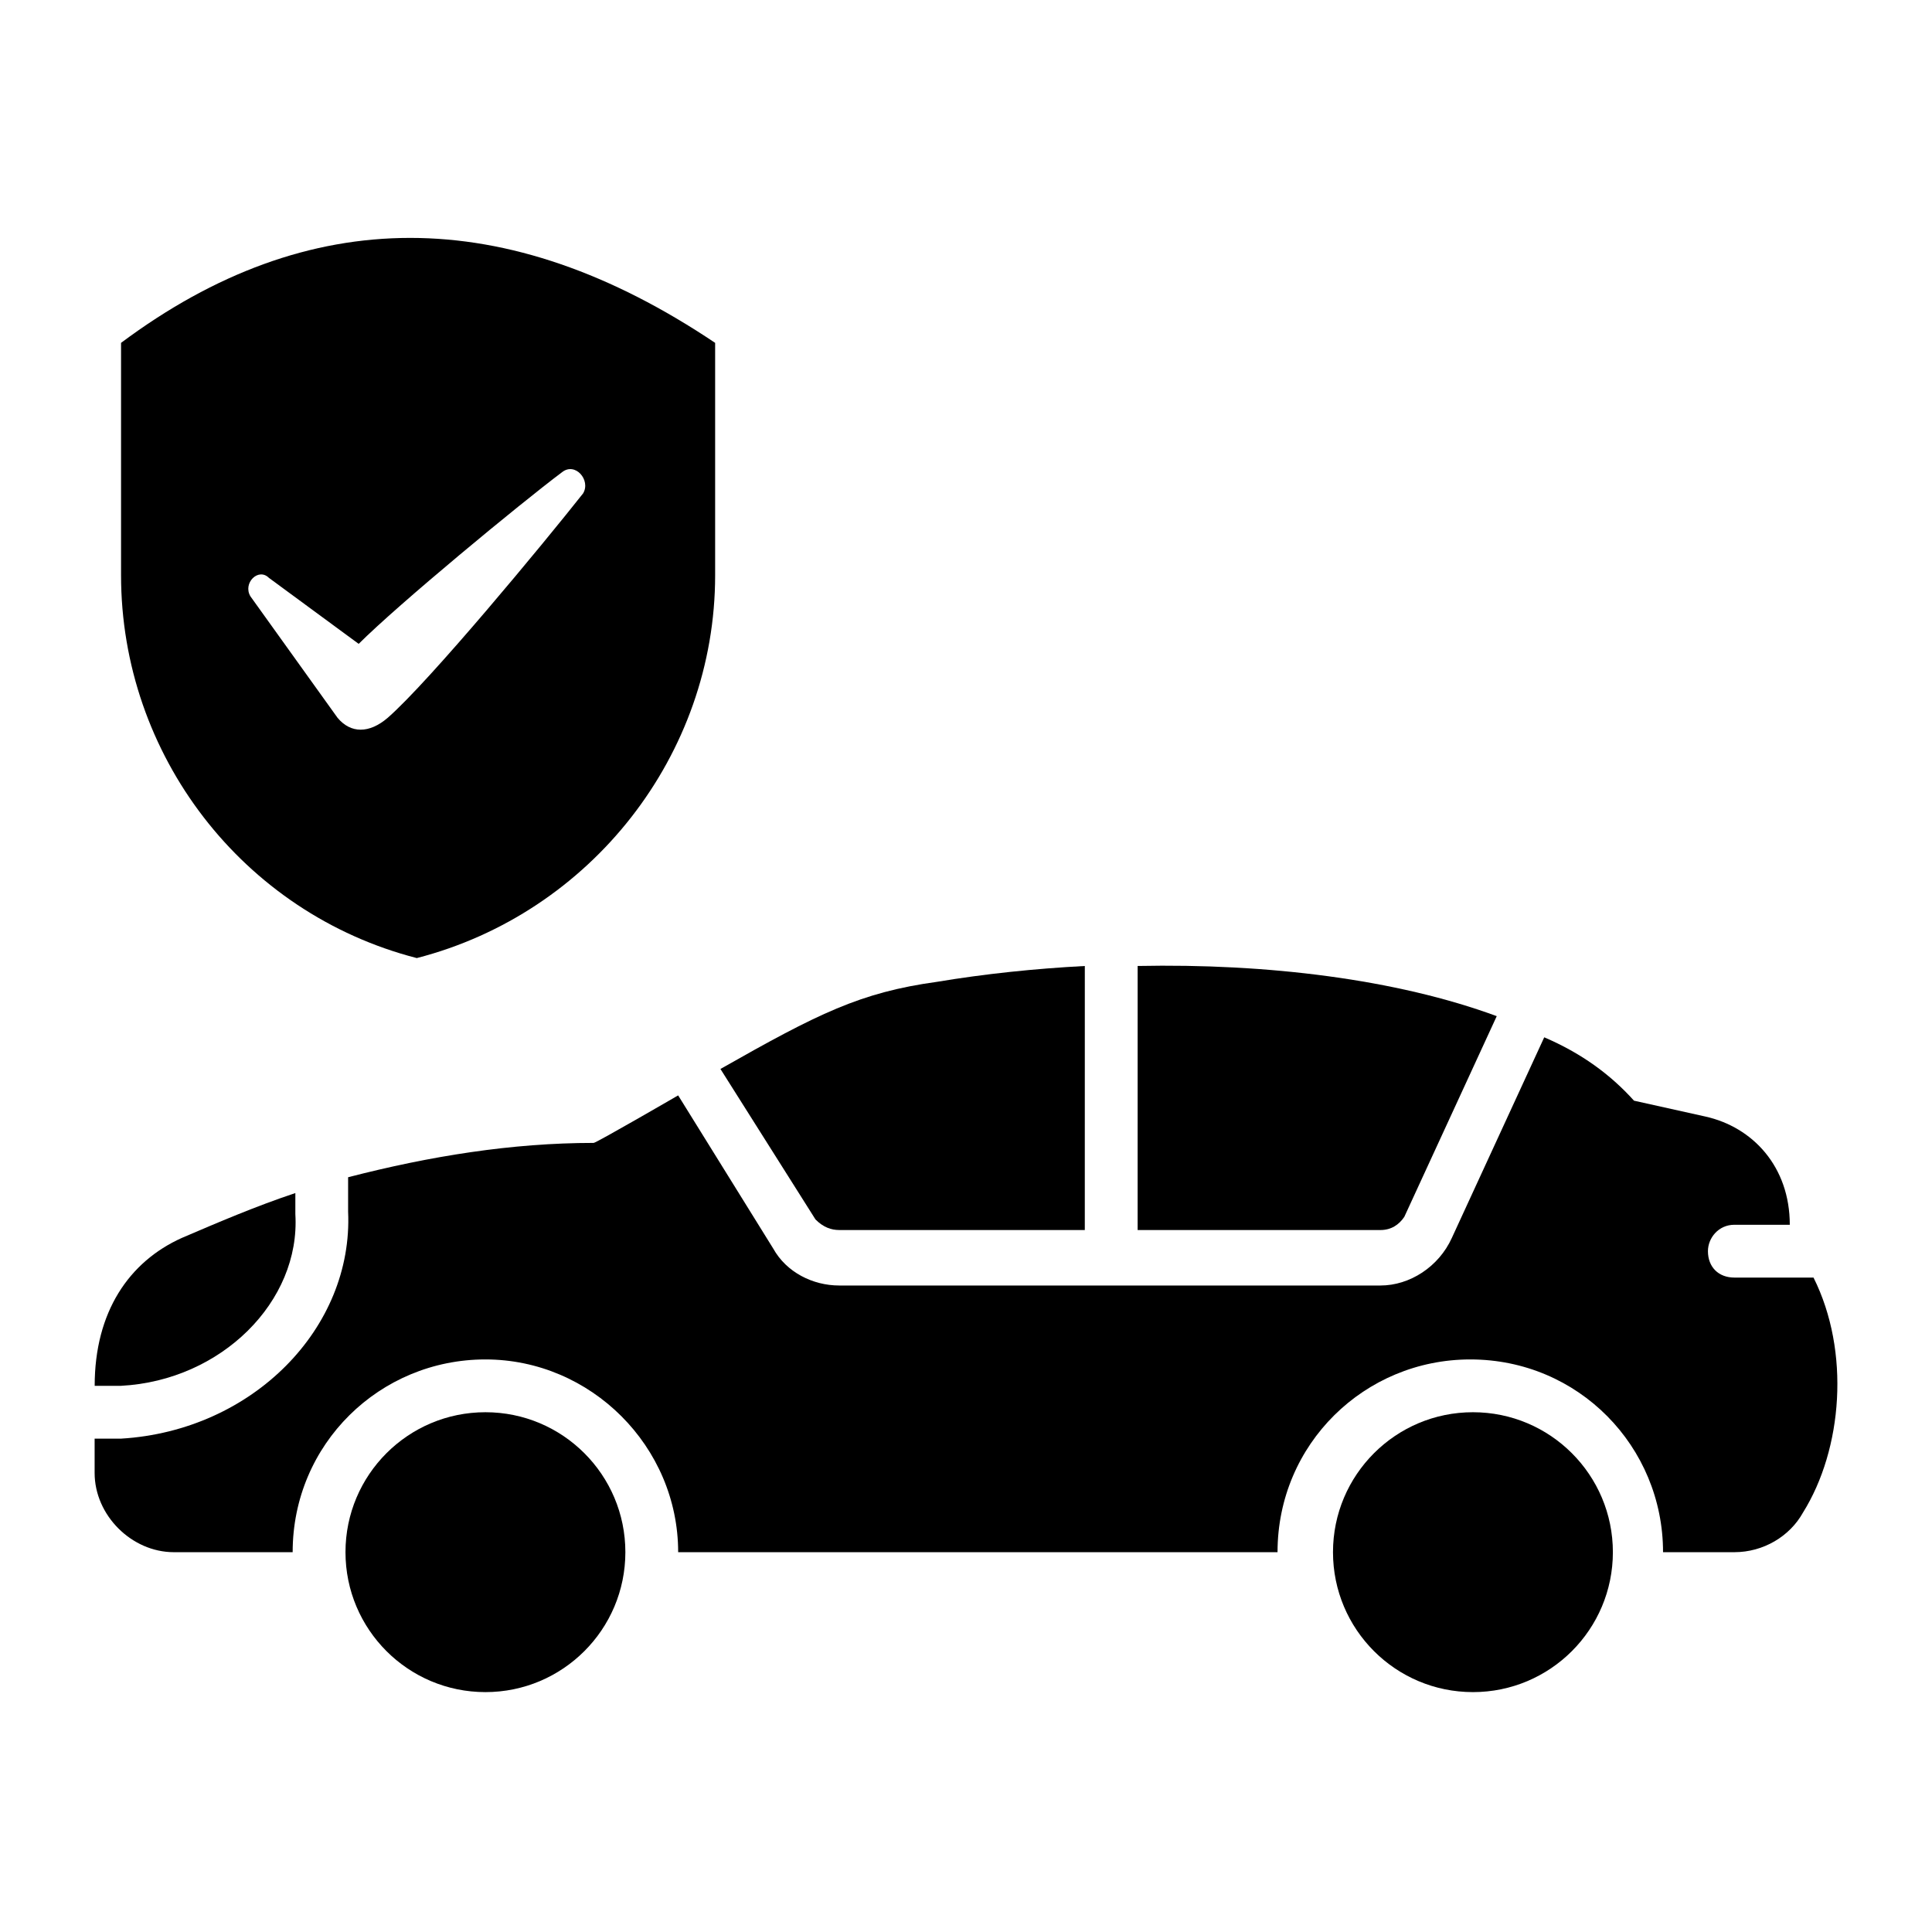 <?xml version="1.0" encoding="UTF-8"?>
<!-- Uploaded to: SVG Repo, www.svgrepo.com, Generator: SVG Repo Mixer Tools -->
<svg fill="#000000" width="800px" height="800px" version="1.1" viewBox="144 144 512 512" xmlns="http://www.w3.org/2000/svg">
 <g>
  <path d="m222.27 465.77v-5.598c-10.496 3.5-20.293 7.695-30.09 11.895-13.992 6.297-23.09 19.594-23.09 39.188h6.996c26.59-1.402 47.582-22.395 46.184-45.484z"/>
  <path d="m624.61 482.57h-20.992c-4.199 0-6.996-2.801-6.996-6.996 0-3.5 2.801-6.996 6.996-6.996h14.695c0-15.395-9.797-25.891-22.391-28.688l-18.895-4.199c-6.297-6.996-13.996-12.594-23.789-16.793l-24.492 53.18c-3.5 7.695-11.195 12.594-18.895 12.594h-143.45c-6.996 0-13.996-3.5-17.492-9.797l-25.191-40.586s-21.691 12.594-22.391 12.594c-21.691 0-43.383 3.5-65.074 9.098v9.098c1.398 30.789-25.191 58.078-60.176 60.176h-7v9.098c0 11.195 9.797 20.992 20.992 20.992h31.488c0-28.688 23.09-51.082 51.082-51.082 27.988 0 51.082 23.09 51.082 51.082h158.84c0-28.688 23.09-51.082 51.082-51.082 28.688 0 51.082 23.09 51.082 51.082h18.895c7.695 0 14.695-4.199 18.191-10.496 10.492-16.793 12.59-42.684 2.793-62.277z"/>
  <path d="m309.73 555.34c0 20.48-16.605 37.086-37.086 37.086-20.484 0-37.086-16.605-37.086-37.086 0-20.48 16.602-37.086 37.086-37.086 20.48 0 37.086 16.605 37.086 37.086"/>
  <path d="m571.43 555.34c0 20.48-16.605 37.086-37.086 37.086-20.48 0-37.086-16.605-37.086-37.086 0-20.48 16.605-37.086 37.086-37.086 20.48 0 37.086 16.605 37.086 37.086"/>
  <path d="m366.41 469.97h65.074l0.004-69.973c-13.297 0.699-26.59 2.098-39.184 4.199-20.293 2.801-31.488 8.398-57.379 23.09l25.191 39.887c2.094 2.098 4.195 2.797 6.293 2.797z"/>
  <path d="m516.16 466.47 24.492-53.18c-26.59-9.797-60.879-13.996-95.164-13.297l-0.004 69.977h64.375c2.801 0 4.898-1.398 6.301-3.5z"/>
  <path d="m254.45 397.9c46.184-11.895 79.07-53.879 79.07-101.46v-61.578c-55.277-37.086-107.76-37.086-157.44 0v61.578c0 47.582 32.188 89.566 78.371 101.46zm-39.184-100.76 23.789 17.492c10.496-10.496 42.684-37.086 53.879-45.484 3.5-2.801 7.695 2.098 5.598 5.598-10.496 13.297-40.586 49.68-51.781 59.477-4.898 4.199-9.797 4.199-13.297 0l-23.086-32.184c-2.102-3.5 2.098-7.695 4.898-4.898z"/>
 </g>
</svg>